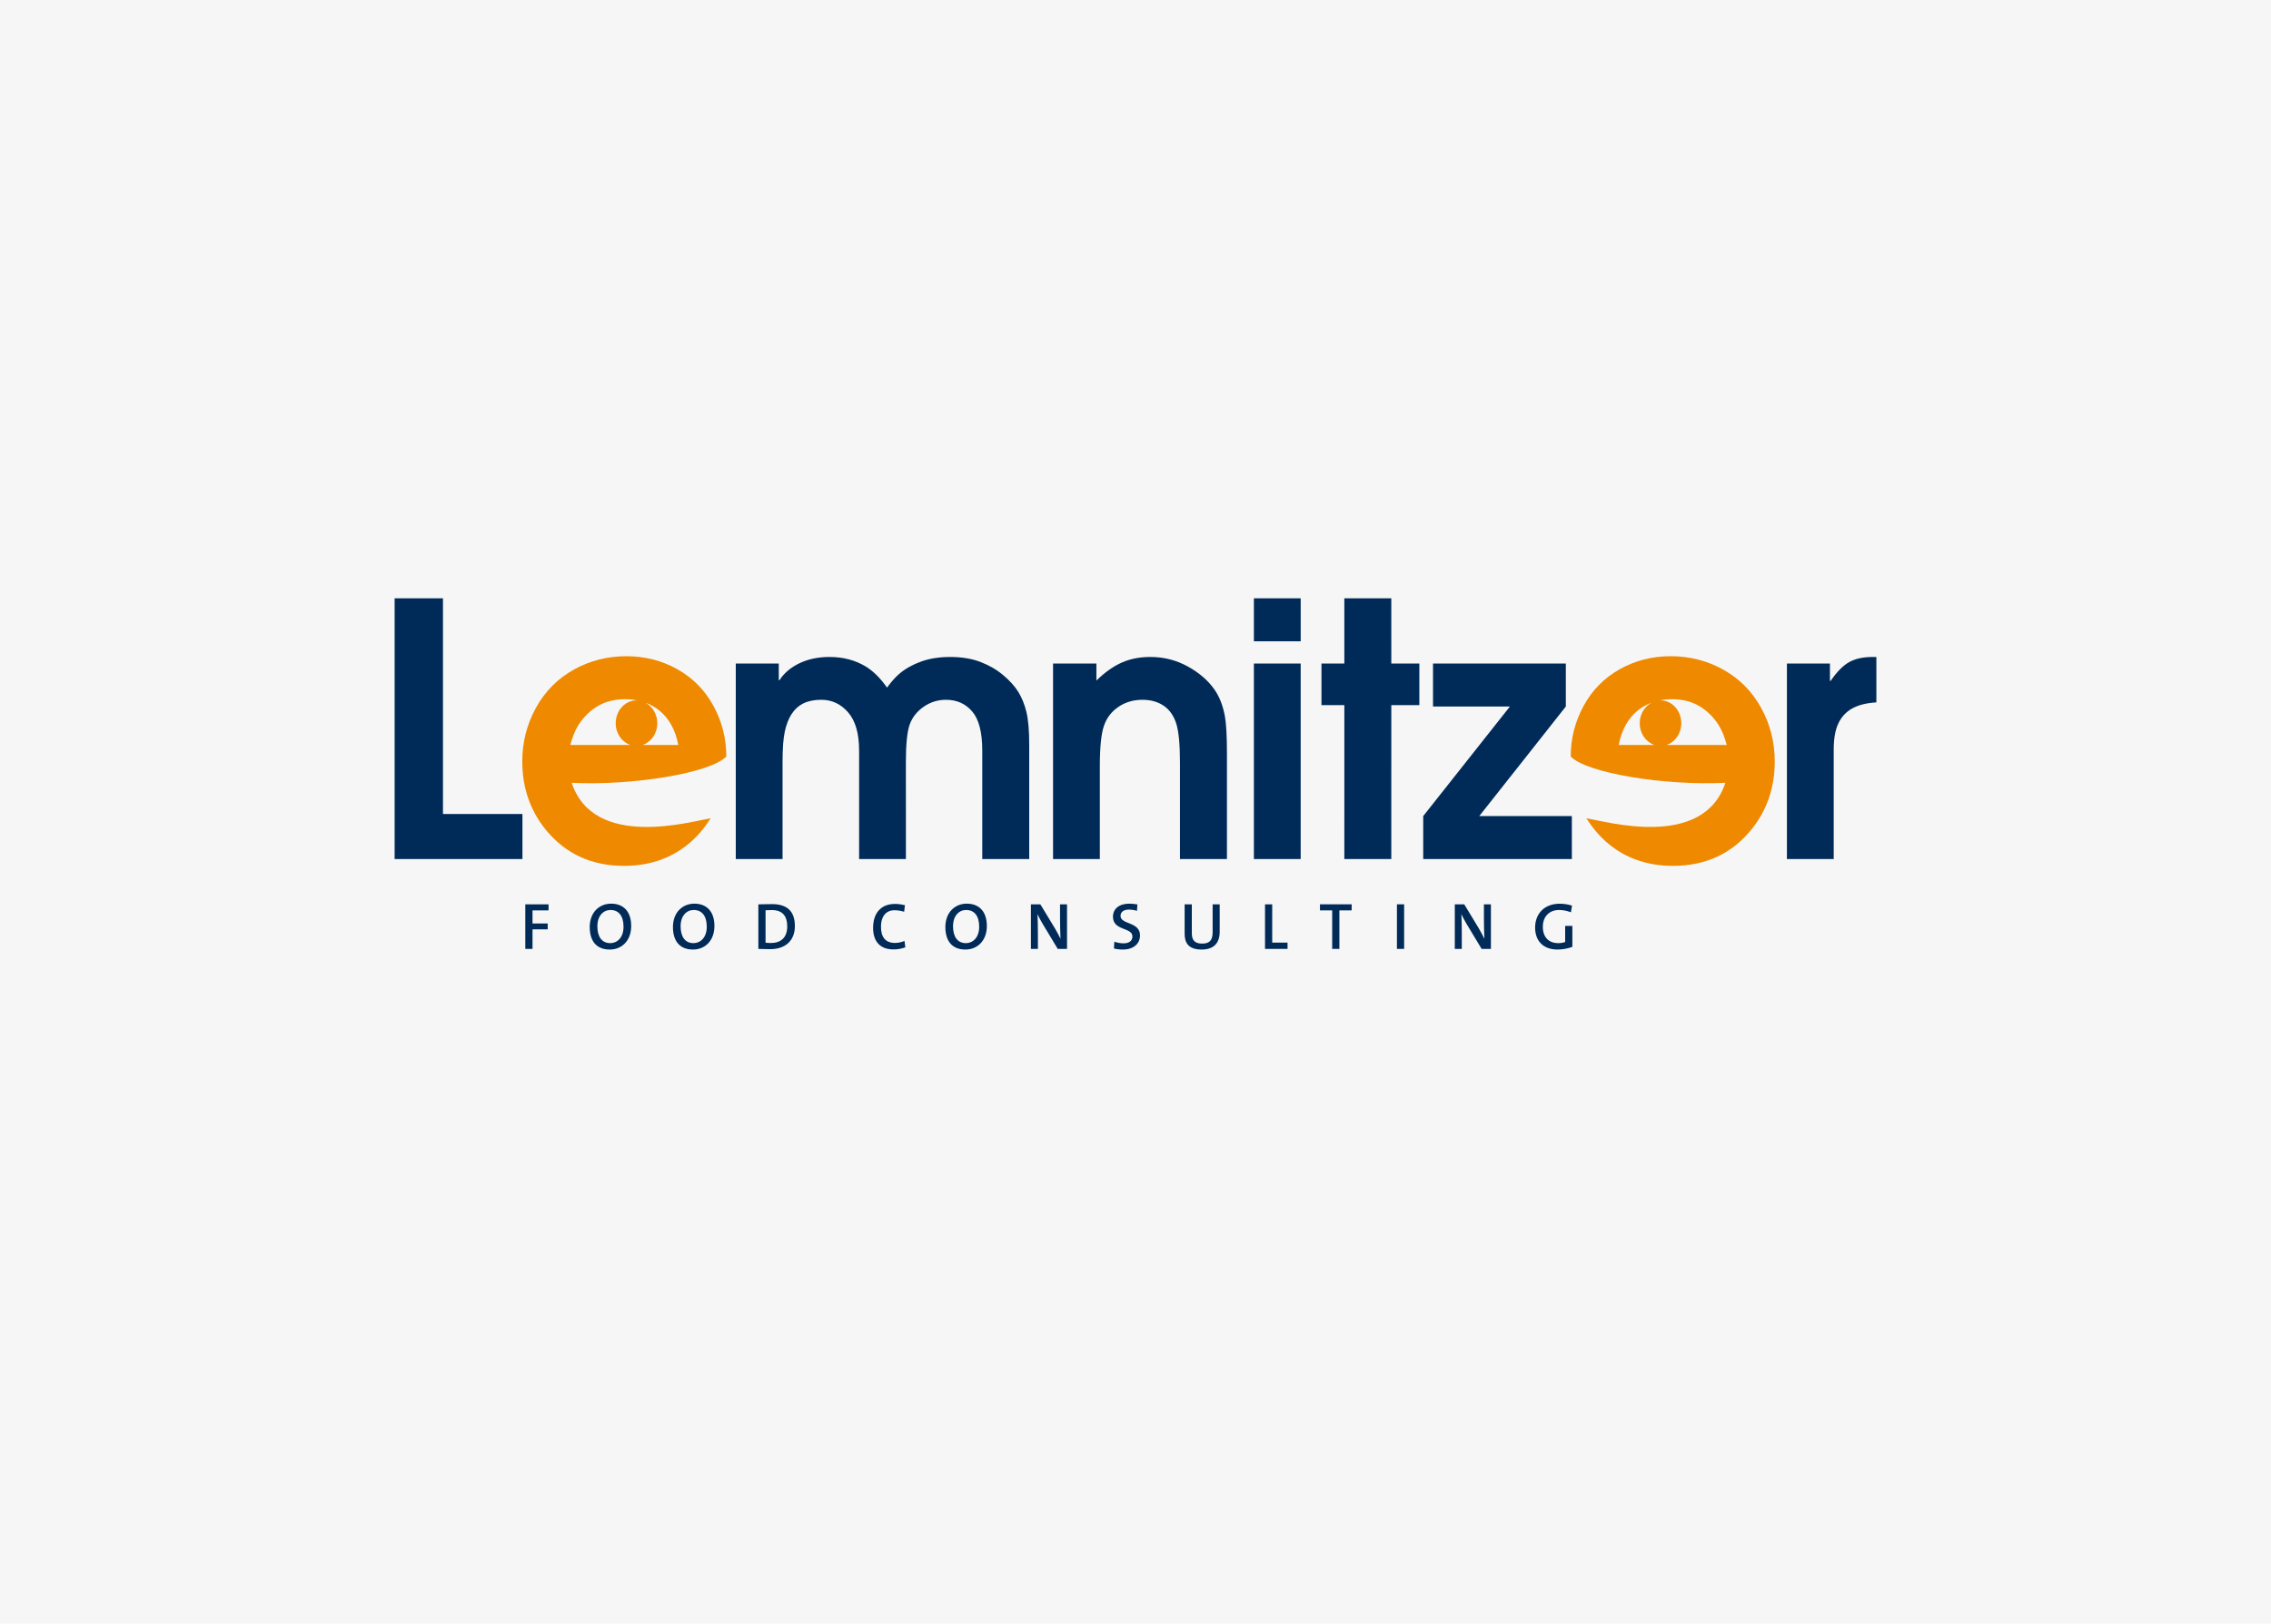 <?xml version="1.0" encoding="utf-8"?>
<!-- Generator: Adobe Illustrator 16.0.4, SVG Export Plug-In . SVG Version: 6.00 Build 0)  -->
<!DOCTYPE svg PUBLIC "-//W3C//DTD SVG 1.1//EN" "http://www.w3.org/Graphics/SVG/1.1/DTD/svg11.dtd">
<svg version="1.1" id="Ebene_1" xmlns="http://www.w3.org/2000/svg" xmlns:xlink="http://www.w3.org/1999/xlink" x="0px" y="0px"
	 width="1200px" height="858px" viewBox="0 -104 1200 858" enable-background="new 0 -104 1200 858" xml:space="preserve">
<rect x="0" y="-104" fill="#F6F6F6" width="1200" height="858"/>
<g>
	<g>
		<path fill="#002B59" d="M281.38,377.116v6.909h8.026v3.106h-8.026v10.329h-3.804v-23.556h12.284v3.211H281.38z"/>
	</g>
	<g>
		<path fill="#002B59" d="M322.216,397.81c-7.154,0-10.608-4.641-10.608-11.864c0-7.817,5.095-12.389,11.307-12.389
			c6.351,0,10.608,3.943,10.608,11.83C333.523,393.203,328.463,397.81,322.216,397.81z M322.565,376.906
			c-3.629,0-6.91,2.932-6.91,8.585c0,5.339,2.199,8.934,6.84,8.934c3.49,0,6.979-2.792,6.979-8.654
			C329.475,380.082,326.962,376.906,322.565,376.906z"/>
		<path fill="#002B59" d="M366.196,397.81c-7.154,0-10.608-4.641-10.608-11.864c0-7.817,5.095-12.389,11.307-12.389
			c6.351,0,10.608,3.943,10.608,11.83C377.502,393.203,372.442,397.81,366.196,397.81z M366.545,376.906
			c-3.629,0-6.91,2.932-6.91,8.585c0,5.339,2.199,8.934,6.84,8.934c3.49,0,6.979-2.792,6.979-8.654
			C373.455,380.082,370.942,376.906,366.545,376.906z"/>
		<path fill="#002B59" d="M406.964,397.601c-2.408,0-4.397-0.104-6.246-0.14V373.94c1.849-0.035,4.571-0.14,7.293-0.14
			c7.433,0,12.004,3.385,12.004,11.551C420.016,393.448,414.642,397.601,406.964,397.601z M407.732,376.941
			c-1.152,0-2.373,0.035-3.21,0.104v17.135c0.768,0.104,1.919,0.175,2.827,0.175c5.06,0,8.619-2.688,8.619-8.725
			C415.968,380.048,413.49,376.941,407.732,376.941z"/>
	</g>
	<g>
		<path fill="#002B59" d="M472.132,397.74c-7.887,0-10.783-5.095-10.783-11.377c0-7.328,3.699-12.667,11.621-12.667
			c1.745,0,3.56,0.279,5.2,0.663l-0.419,3.489c-1.709-0.523-3.385-0.803-5.095-0.803c-4.92,0-7.154,3.77-7.154,8.689
			c0,5.479,2.338,8.585,7.468,8.585c1.605,0,3.664-0.454,4.956-1.082l0.454,3.385C476.599,397.321,474.4,397.74,472.132,397.74z"/>
		<path fill="#002B59" d="M510.143,397.81c-7.154,0-10.608-4.641-10.608-11.864c0-7.817,5.095-12.389,11.307-12.389
			c6.351,0,10.608,3.943,10.608,11.83C521.449,393.203,516.389,397.81,510.143,397.81z M510.492,376.906
			c-3.629,0-6.91,2.932-6.91,8.585c0,5.339,2.199,8.934,6.84,8.934c3.49,0,6.979-2.792,6.979-8.654
			C517.401,380.082,514.889,376.906,510.492,376.906z"/>
	</g>
	<g>
		<path fill="#002B59" d="M558.902,397.461l-8.061-13.4c-1.047-1.71-1.885-3.385-2.618-4.955c0.14,2.303,0.209,7.084,0.209,10.434
			v7.922h-3.699v-23.556h4.99l7.782,12.843c1.047,1.744,1.989,3.629,2.862,5.339c-0.14-2.688-0.245-7.747-0.245-11.202v-6.979h3.699
			v23.556H558.902z"/>
	</g>
	<g>
		<path fill="#002B59" d="M593.355,397.81c-1.71,0-3.385-0.209-4.746-0.558l0.209-3.595c1.326,0.488,3.176,0.872,4.886,0.872
			c2.583,0,4.676-1.081,4.676-3.629c0-4.955-10.294-2.861-10.294-10.469c0-4.049,3.175-6.875,8.654-6.875
			c1.396,0,2.827,0.175,4.257,0.419l-0.209,3.385c-1.361-0.419-2.862-0.663-4.258-0.663c-2.931,0-4.432,1.361-4.432,3.315
			c0,4.711,10.295,2.966,10.295,10.329C602.395,394.669,598.974,397.81,593.355,397.81z"/>
	</g>
	<g>
		<path fill="#002B59" d="M634.926,397.81c-7.398,0-8.969-4.048-8.969-8.375v-15.529h3.804v15.25c0,3.141,1.047,5.514,5.409,5.514
			c3.838,0,5.583-1.605,5.583-6.002v-14.762h3.733v14.482C644.486,394.669,641.102,397.81,634.926,397.81z"/>
	</g>
	<g>
		<path fill="#002B59" d="M668.438,397.461v-23.556h3.803v20.24h8.098v3.315H668.438z"/>
	</g>
	<g>
		<path fill="#002B59" d="M707.736,377.116v20.345h-3.805v-20.345h-6.455v-3.211h16.75v3.211H707.736z"/>
	</g>
	<g>
		<path fill="#002B59" d="M738.141,397.461v-23.556h3.803v23.556H738.141z"/>
	</g>
	<g>
		<path fill="#002B59" d="M782.883,397.461l-8.061-13.4c-1.047-1.71-1.885-3.385-2.617-4.955c0.139,2.303,0.209,7.084,0.209,10.434
			v7.922h-3.699v-23.556h4.99l7.781,12.843c1.047,1.744,1.99,3.629,2.861,5.339c-0.139-2.688-0.244-7.747-0.244-11.202v-6.979h3.699
			v23.556H782.883z"/>
		<path fill="#002B59" d="M830.072,378.128c-1.955-0.768-4.117-1.222-6.281-1.222c-4.746,0-8.551,3.071-8.551,8.899
			c0,5.443,3.107,8.619,8.166,8.619c1.361,0,2.549-0.209,3.631-0.559v-8.55h3.803v11.062c-2.338,0.907-5.199,1.431-7.887,1.431
			c-7.293,0-11.795-4.361-11.795-11.62c0-7.294,4.885-12.598,12.947-12.598c2.268,0,4.502,0.349,6.561,1.012L830.072,378.128z"/>
	</g>
	<polygon fill="#002B59" points="208.518,349.994 208.518,212.191 234.067,212.197 234.067,326.18 276.055,326.172 276.055,349.994 
			"/>
	<g>
		<path fill="#002B59" d="M388.784,349.994V246.648l22.725-0.004v8.816h0.367c2.42-3.748,5.936-6.732,10.541-8.945
			c4.611-2.211,9.916-3.328,15.908-3.328c7.15,0.004,13.516,1.672,19.088,5.004c4.123,2.545,7.879,6.277,11.279,11.182
			c2.477-3.332,4.752-5.857,6.812-7.545c3.152-2.607,6.936-4.699,11.363-6.271c4.416-1.576,9.504-2.365,15.264-2.365
			c6.068,0,11.381,0.877,15.953,2.637c4.584,1.76,8.584,4.076,12.004,6.953c3.424,2.883,6.08,5.822,7.947,8.814
			c1.885,3,3.32,6.549,4.316,10.641c1.004,4.088,1.496,9.885,1.496,17.408v60.35h-24.812v-57.35c0-9.576-1.756-16.436-5.268-20.592
			c-3.516-4.152-8.148-6.232-13.9-6.229c-4.363,0-8.328,1.244-11.863,3.729c-3.553,2.488-5.984,5.604-7.324,9.359
			c-1.324,3.76-1.996,10.275-2.004,19.545l0.008,51.537h-24.729v-57.354c0-8.973-1.916-15.68-5.771-20.141
			c-3.844-4.447-8.588-6.676-14.221-6.676c-3.76,0-6.912,0.641-9.455,1.912c-2.549,1.271-4.625,3.148-6.232,5.641
			c-1.6,2.479-2.801,5.572-3.588,9.264c-0.783,3.699-1.176,8.963-1.176,15.816v51.537H388.784z"/>
		<path fill="#002B59" d="M556.436,349.994V246.648l22.904-0.004l0.004,9c4.48-4.355,8.947-7.527,13.398-9.496
			c4.461-1.969,9.464-2.961,15.121-2.957c7.094-0.004,13.664,1.668,19.727,5.006c6.062,3.326,10.789,7.42,14.18,12.271
			c2.609,3.756,4.422,8.42,5.457,13.996c0.727,3.996,1.09,10.572,1.09,19.719v55.811h-24.82v-50.998
			c0-9.389-0.629-16.203-1.906-20.439c-1.336-4.248-3.539-7.436-6.633-9.553c-3.094-2.115-6.852-3.18-11.32-3.18
			c-4.824,0-9.042,1.264-12.708,3.771c-3.664,2.512-6.199,5.836-7.592,9.961c-1.449,4.176-2.18,11.268-2.18,21.26v49.178H556.436z"
			/>
		<path fill="#002B59" d="M662.559,234.916v-22.715l24.727-0.01v22.729L662.559,234.916z M662.559,349.986V246.648l24.719-0.008
			v103.354L662.559,349.986z"/>
		<polygon fill="#002B59" points="710.348,349.994 710.355,268.648 698.27,268.641 698.27,246.641 710.348,246.645 710.348,212.197 
			735.164,212.197 735.172,246.645 749.988,246.645 749.988,268.648 735.172,268.648 735.164,349.994 		"/>
		<polygon fill="#002B59" points="752.035,349.994 752.035,327.271 797.84,269.373 757.211,269.369 757.211,246.645 
			827.387,246.641 827.387,269.373 781.66,327.264 830.574,327.271 830.574,349.994 		"/>
		<path fill="#002B59" d="M944.207,349.994V246.641h22.734v9.184h0.367c3.32-4.844,6.609-8.16,9.859-9.951
			c3.234-1.789,7.336-2.682,12.312-2.682l2-0.004v24.004c-5.219,0.305-9.449,1.365-12.734,3.182
			c-3.262,1.818-5.719,4.451-7.348,7.902c-1.645,3.457-2.449,8.002-2.457,13.637v58.082H944.207z"/>
		<path fill="#EF8900" d="M930.598,270.104c-4.781-8.695-11.434-15.424-19.949-20.18c-8.512-4.76-17.801-7.137-27.863-7.137
			c-9.758,0-18.727,2.293-26.898,6.869c-8.184,4.58-14.555,11.027-19.094,19.355c-4.543,8.336-6.82,17.264-6.82,26.771
			c8.223,8.705,49.328,15.52,81.719,13.904c-11.84,35.596-63.328,20.283-73.453,18.76c3.223,4.727,15.48,25.141,45.727,25.148
			c17.273-0.008,31.125-6.422,41.539-19.273c8.18-10.174,12.273-22.15,12.273-35.906
			C937.777,288.244,935.387,278.803,930.598,270.104 M865.059,271.744c2.297-1.916,4.844-3.373,7.652-4.404
			c-3.699,1.947-6.27,6.068-6.27,10.871c0,5.416,3.258,9.949,7.719,11.48l-18.828,0.004
			C856.848,281.871,860.102,275.896,865.059,271.744 M880.699,289.691c4.445-1.535,7.703-6.068,7.703-11.484
			c0-6.672-4.906-12.084-10.977-12.08c-0.25-0.004-0.492,0.061-0.734,0.076c2.148-0.436,4.426-0.688,6.828-0.688
			c5.445,0,10.227,1.199,14.312,3.584c4.086,2.396,7.5,5.717,10.227,9.959c1.754,2.793,3.211,6.324,4.355,10.637L880.699,289.691z"
			/>
		<path fill="#EF8900" d="M275.979,298.42c0,13.752,4.092,25.729,12.271,35.902c10.424,12.844,24.271,19.273,41.543,19.266
			c30.262-0.008,42.514-20.414,45.721-25.133c-10.115,1.516-61.604,16.828-73.443-18.764c32.387,1.611,73.5-5.203,81.715-13.912
			c0-9.508-2.271-18.432-6.816-26.768c-4.547-8.328-10.906-14.779-19.092-19.355c-8.18-4.58-17.146-6.865-26.912-6.865
			c-10.051,0-19.34,2.377-27.852,7.133c-8.516,4.76-15.168,11.484-19.943,20.184C278.374,278.799,275.979,288.236,275.979,298.42
			 M358.43,289.691l-18.832,0.004c4.465-1.539,7.713-6.064,7.713-11.488c0-4.799-2.564-8.916-6.256-10.863
			c2.795,1.027,5.355,2.484,7.643,4.396C353.667,275.896,356.915,281.875,358.43,289.691 M301.346,289.691
			c1.141-4.301,2.596-7.848,4.355-10.637c2.729-4.234,6.145-7.559,10.229-9.951c4.092-2.396,8.859-3.584,14.32-3.592
			c2.404-0.004,4.668,0.252,6.828,0.691c-0.252-0.012-0.492-0.076-0.744-0.076c-6.068,0-10.988,5.412-10.988,12.08
			c0,5.42,3.256,9.949,7.725,11.484H301.346z"/>
	</g>
</g>
</svg>
